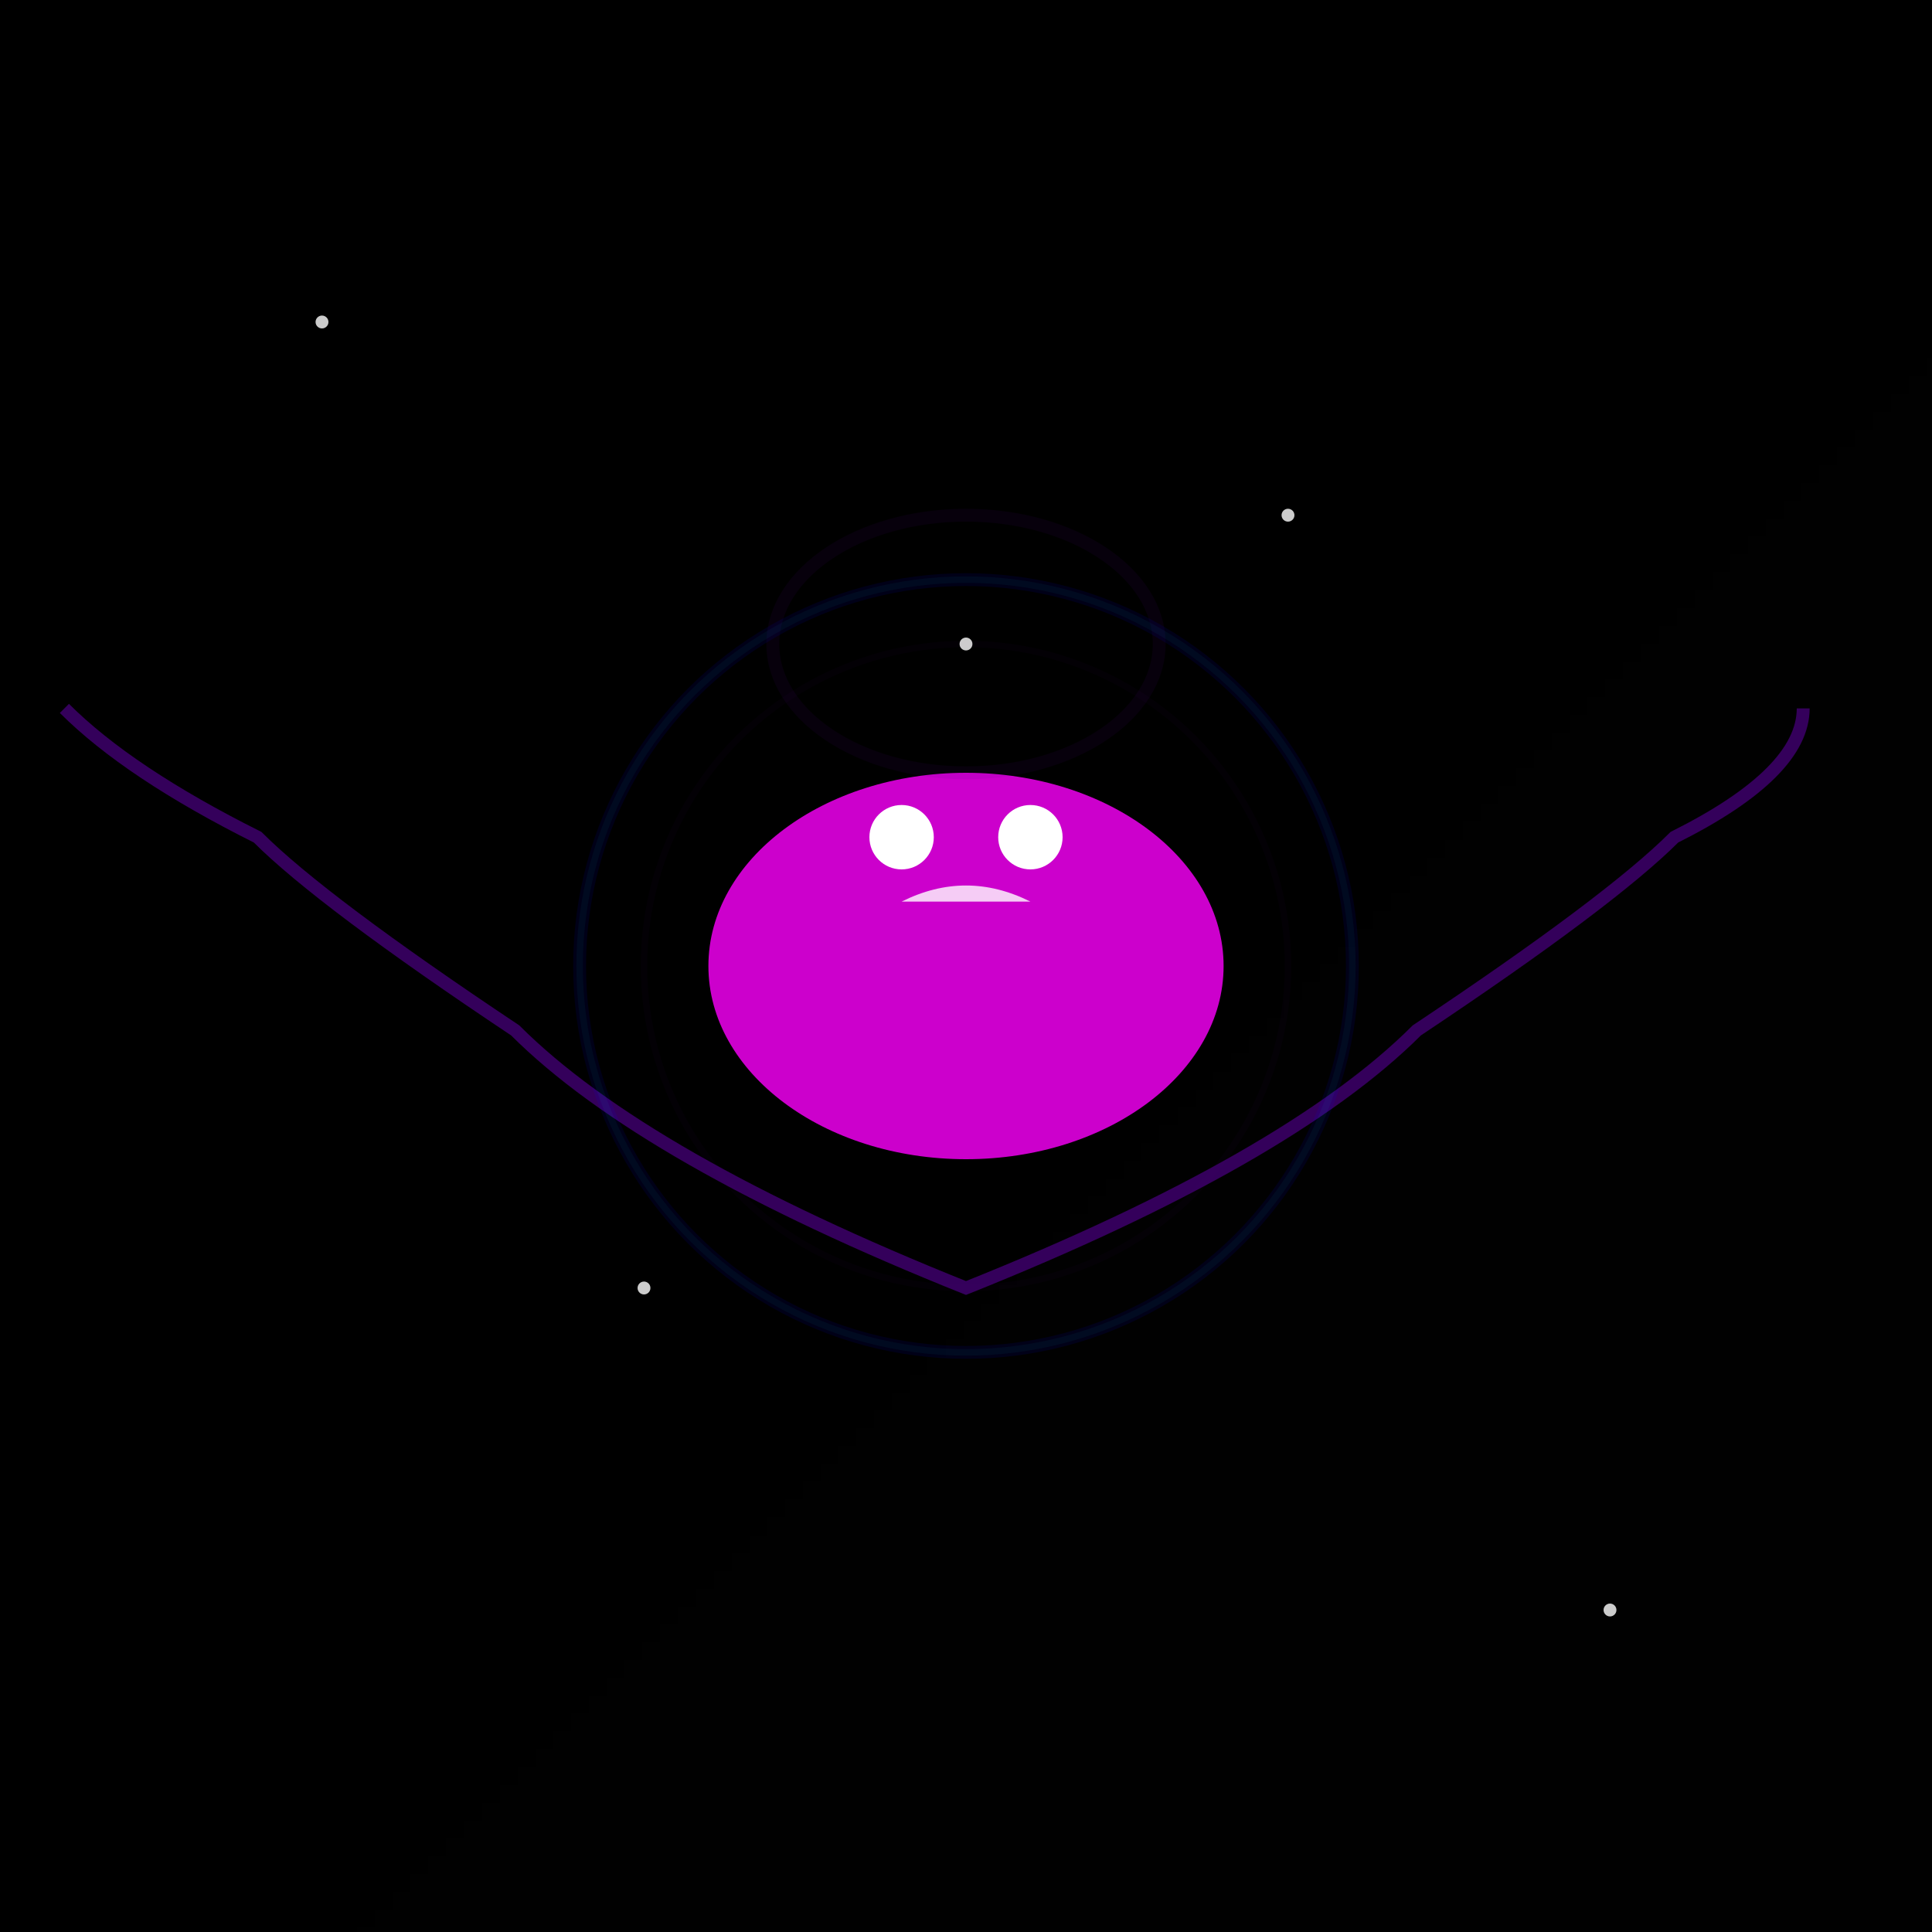 <svg viewBox="0 0 300 300" xmlns="http://www.w3.org/2000/svg">
  <!-- Background with cosmic dust effect -->
  <rect width="300" height="300" fill="url(#starsGradient)" />
  
  <!-- Starry background -->
  <defs>
    <linearGradient id="starsGradient" x1="0" y1="0" x2="300" y2="300">
      <stop offset="0" style="stop-color:#000000;stop-opacity:1" />
      <stop offset="1" style="stop-color:#000000;stop-opacity:0" />
    </linearGradient>
    <filter id="glow">
      <feGaussianBlur stdDeviation="4" result="glow" />
      <feMerge>
        <feMergeNode in="glow" />
        <feMergeNode in="SourceGraphic" />
      </feMerge>
    </filter>
  </defs>

  <!-- Jellyfish body with gradient and blur -->
  <ellipse cx="150" cy="150" rx="40" ry="30" fill="url(#jellyGradient)" filter="url(#glow)" />
  <defs>
    <radialGradient id="jellyGradient" cx="150" cy="150" r="1" fx="150" fy="150">
      <stop offset="0" style="stop-color:#1a3cff;stop-opacity:0.8" />
      <stop offset="1" style="stop-color:#ff00ff;stop-opacity:0.8" />
    </radialGradient>
  </defs>

  <!-- Tentacles with wave patterns -->
  <path d="M150,200 
          Q200,180 220,160
          Q250,140 260,130
          Q280,120 280,110
          Q280,120 260,130
          Q250,140 220,160
          Q200,180 150,200
          Q100,180 80,160
          Q50,140 40,130
          Q20,120 10,110
          Q20,120 40,130
          Q50,140 80,160
          Q100,180 150,200"
   fill="none" stroke="#4b0082" stroke-width="2" opacity="0.7" />

  <!-- Cosmic trail effect -->
  <ellipse cx="150" cy="100" rx="30" ry="20" fill="none" stroke="#4b0082" stroke-width="2" opacity="0.3" filter="url(#glow)" />

  <!-- Face features -->
  <circle cx="140" cy="130" r="5" fill="#ffffff" />
  <circle cx="160" cy="130" r="5" fill="#ffffff" />
  <path d="M140,140 Q150,135 160,140" fill="#ffffff" opacity="0.8" />

  <!-- Additional cosmic elements -->
  <circle cx="150" cy="150" r="50" fill="none" stroke="#4b0082" stroke-width="1" opacity="0.2" filter="url(#glow)" />
  
  <!-- Star field -->
  <g id="stars">
    <circle cx="50" cy="50" r="1" fill="#ffffff" opacity="0.8" />
    <circle cx="200" cy="80" r="1" fill="#ffffff" opacity="0.8" />
    <circle cx="100" cy="200" r="1" fill="#ffffff" opacity="0.8" />
    <circle cx="250" cy="250" r="1" fill="#ffffff" opacity="0.8" />
    <circle cx="150" cy="100" r="1" fill="#ffffff" opacity="0.8" />
  </g>

  <!-- Halo effect around jellyfish -->
  <circle cx="150" cy="150" r="60" fill="none" stroke="#0000ff" stroke-width="2" opacity="0.3" filter="url(#glow)" />
  <circle cx="150" cy="150" r="60" fill="none" stroke="#00ffff" stroke-width="1" opacity="0.2" filter="url(#glow)" />
</svg>